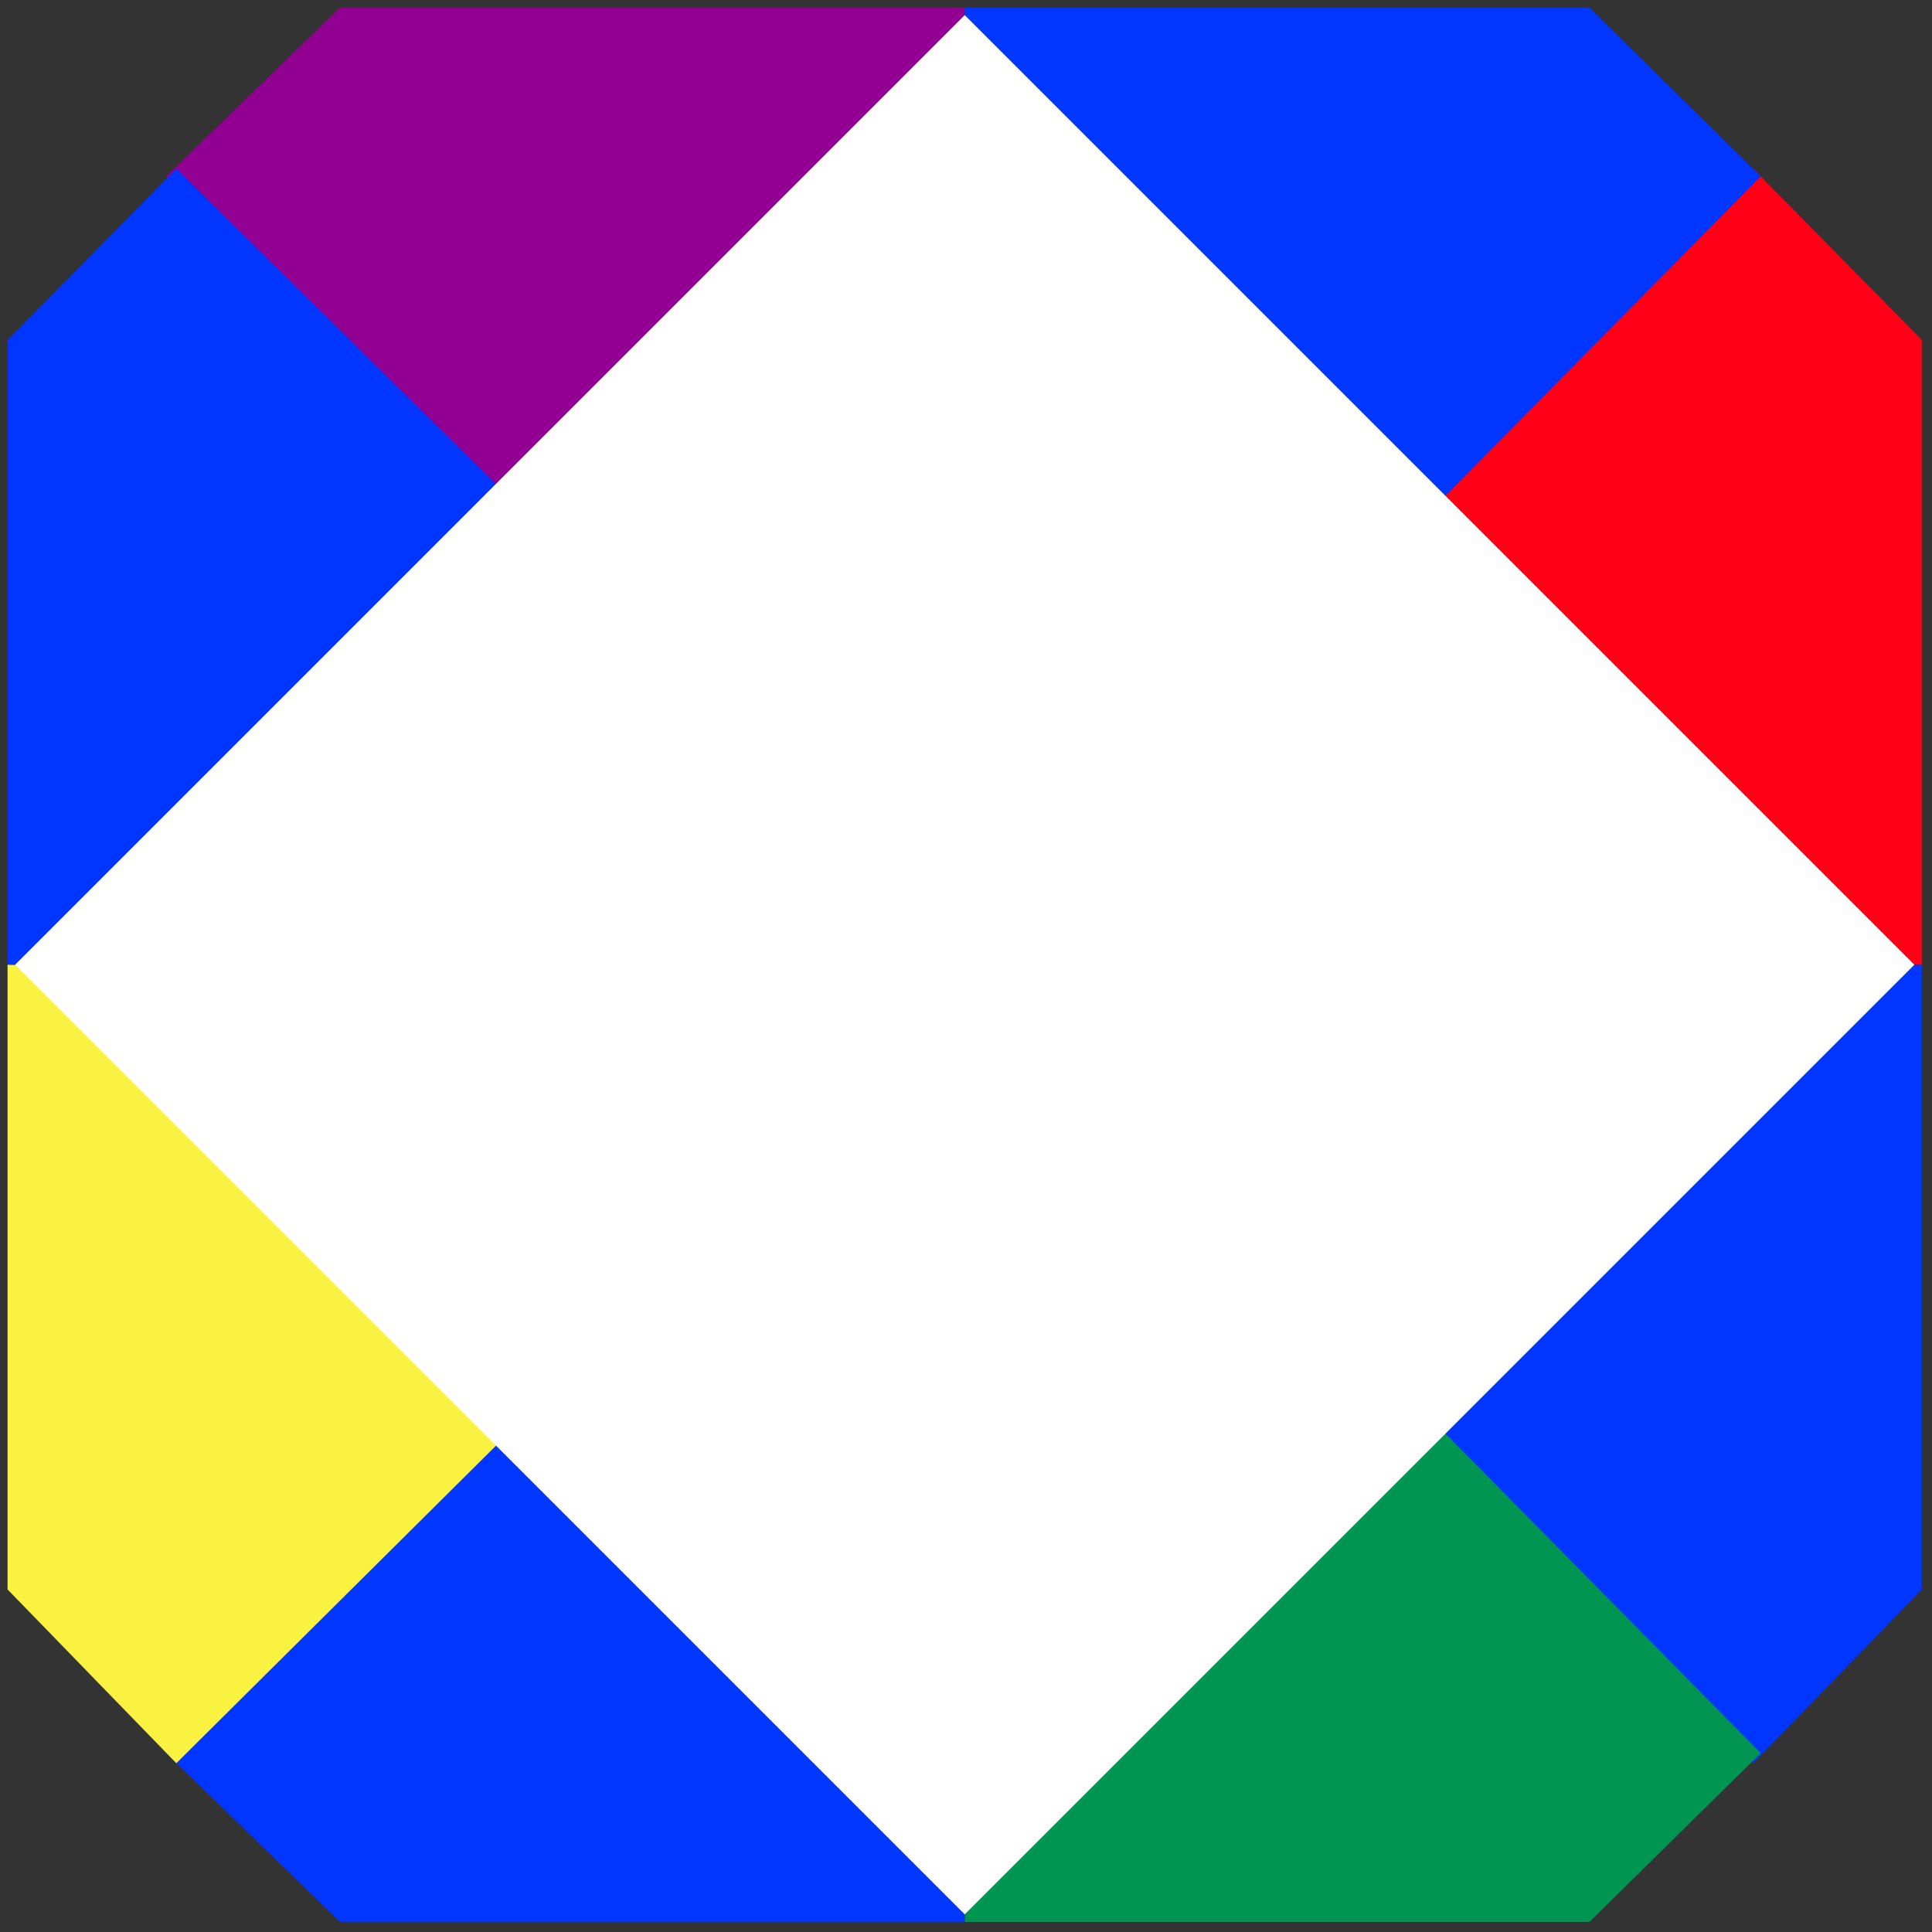 <?xml version="1.0" encoding="UTF-8" standalone="no"?>
<svg
   xmlns:dc="http://purl.org/dc/elements/1.1/"
   xmlns:cc="http://creativecommons.org/ns#"
   xmlns:rdf="http://www.w3.org/1999/02/22-rdf-syntax-ns#"
   xmlns:svg="http://www.w3.org/2000/svg"
   xmlns="http://www.w3.org/2000/svg"
   xmlns:sodipodi="http://sodipodi.sourceforge.net/DTD/sodipodi-0.dtd"
   xmlns:inkscape="http://www.inkscape.org/namespaces/inkscape"
   version="1.0"
   width="202.935mm"
   height="202.935mm"
   id="svg25"
   sodipodi:docname="BCKQC056.WMF">
  <rect width="100%" height="100%" fill="#333333" stroke="none"/>
  <sodipodi:namedview
     pagecolor="#ffffff"
     bordercolor="#666666"
     borderopacity="1"
     objecttolerance="10"
     gridtolerance="10"
     guidetolerance="10"
     inkscape:pageopacity="0"
     inkscape:pageshadow="2"
     inkscape:window-width="640"
     inkscape:window-height="480"
     id="namedview27" />
  <defs
     id="defs3">
    <pattern
       id="WMFhbasepattern"
       patternUnits="userSpaceOnUse"
       width="6"
       height="6"
       x="0"
       y="0" />
  </defs>
  <path
     style="fill:none;stroke:none;"
     d="  M 0,0   L 766,0   L 766,766   L 0,766   z "
     id="path5" />
  <path
     style="fill:#0036ff;fill-rule:evenodd;fill-opacity:1;stroke:none;"
     d="  M 545,550   L 696,700   L 763,631   L 763,383   L 636,387   L 545,550  z "
     id="path7" />
  <path
     style="fill:#009651;fill-rule:evenodd;fill-opacity:1;stroke:none;"
     d="  M 550,545   L 699,696   L 631,763   L 383,763   L 386,636   L 550,545  z "
     id="path9" />
  <path
     style="fill:#910091;fill-rule:evenodd;fill-opacity:1;stroke:none;"
     d="  M 216,221   L 66,70   L 135,3   L 383,3   L 379,130   L 216,221  z "
     id="path11" />
  <path
     style="fill:#ff0017;fill-rule:evenodd;fill-opacity:1;stroke:none;"
     d="  M 545,216   L 696,67   L 763,135   L 763,383   L 636,379   L 545,216  z "
     id="path13" />
  <path
     style="fill:#0036ff;fill-rule:evenodd;fill-opacity:1;stroke:none;"
     d="  M 216,545   L 66,696   L 135,763   L 383,763   L 379,636   L 216,545  z "
     id="path15" />
  <path
     style="fill:#0036ff;fill-rule:evenodd;fill-opacity:1;stroke:none;"
     d="  M 221,216   L 70,67   L 3,135   L 3,383   L 130,379   L 221,216  z "
     id="path17" />
  <path
     style="fill:#0036ff;fill-rule:evenodd;fill-opacity:1;stroke:none;"
     d="  M 550,221   L 699,70   L 631,3   L 383,3   L 386,130   L 550,221  z "
     id="path19" />
  <path
     style="fill:#faf240;fill-rule:evenodd;fill-opacity:1;stroke:none;"
     d="  M 221,550   L 70,700   L 3,631   L 3,383   L 130,387   L 221,550  z "
     id="path21" />
  <path
     style="fill:#ffffff;fill-rule:evenodd;fill-opacity:1;stroke:none;"
     d="  M 383,6   L 760,383   L 383,760   L 6,383   L 383,6  z "
     id="path23" />
</svg>
